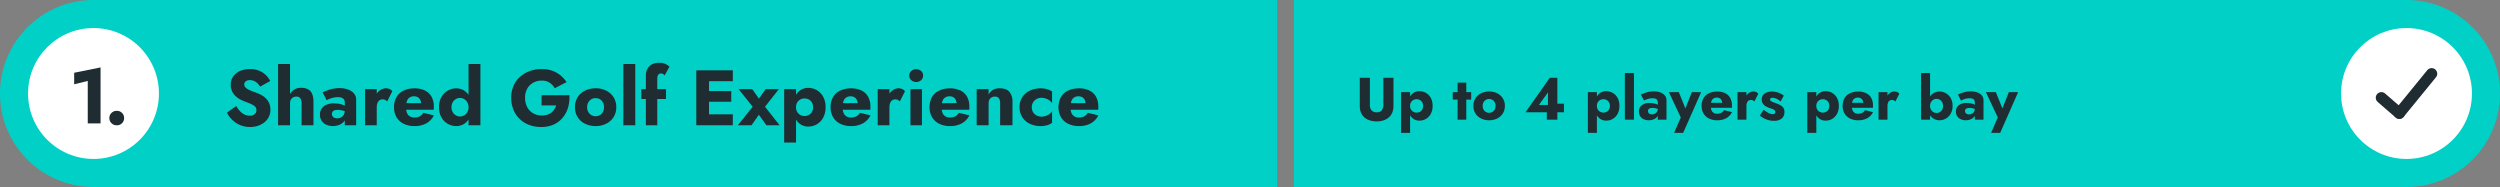 <svg xmlns="http://www.w3.org/2000/svg" width="1337" height="100" viewBox="0 0 1337 100"><rect x="0" y="0" width="1337" height="100" fill="#808080" stroke="none"/><g id="Group_81" data-name="Group 81" transform="translate(-297 -2524)"><g id="Component_4_1" data-name="Component 4 &#x2013; 1" transform="translate(297 2524)"><path id="Rectangle_90" data-name="Rectangle 90" d="M50,0H683a0,0,0,0,1,0,0V100a0,0,0,0,1,0,0H50A50,50,0,0,1,0,50v0A50,50,0,0,1,50,0Z" fill="#00d0c6"></path><path id="Rectangle_91" data-name="Rectangle 91" d="M0,0H595a50,50,0,0,1,50,50v0a50,50,0,0,1-50,50H0a0,0,0,0,1,0,0V0A0,0,0,0,1,0,0Z" transform="translate(692)" fill="#00d0c6"></path><circle id="Ellipse_29" data-name="Ellipse 29" cx="35" cy="35" r="35" transform="translate(15 15)" fill="#fff"></circle><circle id="Ellipse_43" data-name="Ellipse 43" cx="35" cy="35" r="35" transform="translate(1252 15)" fill="#fff"></circle><g id="Group_75" data-name="Group 75" transform="translate(-238.941 -2580.077)"><line id="Line_1" data-name="Line 1" y1="21.154" x2="17.268" transform="translate(1522.113 2619.5)" fill="none" stroke="#1f2c31" stroke-linecap="round" stroke-width="6"></line><line id="Line_2" data-name="Line 2" x1="9.613" y1="8.322" transform="translate(1512.5 2632.332)" fill="none" stroke="#1f2c31" stroke-linecap="round" stroke-width="6"></line></g></g><path id="Path_185" data-name="Path 185" d="M2.208-22.4V-7.36A9.1,9.1,0,0,0,2.9-3.68,6.789,6.789,0,0,0,4.816-1.1,8.477,8.477,0,0,0,7.68.416,11.7,11.7,0,0,0,11.2.928,11.857,11.857,0,0,0,14.736.416a8.454,8.454,0,0,0,2.88-1.52,6.789,6.789,0,0,0,1.92-2.576,9.1,9.1,0,0,0,.688-3.68V-22.4H14.816V-7.744a4.107,4.107,0,0,1-.9,2.752A3.369,3.369,0,0,1,11.2-3.936,3.329,3.329,0,0,1,8.512-4.992a4.107,4.107,0,0,1-.9-2.752V-22.4ZM29.12,7.04V-14.72H24.288V7.04ZM41.152-7.36A8.551,8.551,0,0,0,40.144-11.7a6.93,6.93,0,0,0-2.592-2.64,6.809,6.809,0,0,0-3.408-.9,5.622,5.622,0,0,0-3.312.976A6.131,6.131,0,0,0,28.7-11.52a10.739,10.739,0,0,0-.736,4.16A10.768,10.768,0,0,0,28.7-3.216,6.121,6.121,0,0,0,30.832-.464a5.622,5.622,0,0,0,3.312.976,6.809,6.809,0,0,0,3.408-.9A6.9,6.9,0,0,0,40.144-3.04,8.571,8.571,0,0,0,41.152-7.36Zm-5.088,0a3.73,3.73,0,0,1-.48,1.952A3.187,3.187,0,0,1,34.3-4.192a3.757,3.757,0,0,1-1.76.416,3.515,3.515,0,0,1-1.616-.4,3.32,3.32,0,0,1-1.3-1.2A3.61,3.61,0,0,1,29.12-7.36a3.61,3.61,0,0,1,.512-1.984,3.32,3.32,0,0,1,1.3-1.2,3.515,3.515,0,0,1,1.616-.4,3.757,3.757,0,0,1,1.76.416,3.187,3.187,0,0,1,1.28,1.216A3.73,3.73,0,0,1,36.064-7.36Zm15.872-7.36v4h9.856v-4Zm2.592-5.12V0h4.64V-19.84ZM62.976-7.36a7.407,7.407,0,0,0,1.088,4.032A7.359,7.359,0,0,0,67.072-.64a9.526,9.526,0,0,0,4.32.96,9.427,9.427,0,0,0,4.3-.96A7.5,7.5,0,0,0,78.7-3.328a7.326,7.326,0,0,0,1.1-4.032,7.384,7.384,0,0,0-1.1-4.064A7.5,7.5,0,0,0,75.7-14.112a9.427,9.427,0,0,0-4.3-.96,9.526,9.526,0,0,0-4.32.96,7.359,7.359,0,0,0-3.008,2.688A7.466,7.466,0,0,0,62.976-7.36Zm4.96,0a3.9,3.9,0,0,1,.48-1.984,3.427,3.427,0,0,1,1.248-1.28,3.366,3.366,0,0,1,1.728-.448,3.391,3.391,0,0,1,1.712.448,3.275,3.275,0,0,1,1.248,1.28,4.012,4.012,0,0,1,.464,1.984,3.921,3.921,0,0,1-.464,1.968A3.3,3.3,0,0,1,73.1-4.128a3.391,3.391,0,0,1-1.712.448,3.366,3.366,0,0,1-1.728-.448,3.461,3.461,0,0,1-1.248-1.264A3.816,3.816,0,0,1,67.936-7.36ZM90.848-3.968h20.544V-8.576h-4.576l-.544.7H98.016l4.832-6.688v8.576l-.608.352V0h5.632V-22.4H103.84ZM129.024,7.04V-14.72h-4.832V7.04Zm12.032-14.4a8.551,8.551,0,0,0-1.008-4.336,6.93,6.93,0,0,0-2.592-2.64,6.809,6.809,0,0,0-3.408-.9,5.622,5.622,0,0,0-3.312.976,6.131,6.131,0,0,0-2.128,2.736,10.739,10.739,0,0,0-.736,4.16,10.768,10.768,0,0,0,.736,4.144,6.121,6.121,0,0,0,2.128,2.752,5.622,5.622,0,0,0,3.312.976,6.809,6.809,0,0,0,3.408-.9,6.9,6.9,0,0,0,2.592-2.656A8.571,8.571,0,0,0,141.056-7.36Zm-5.088,0a3.73,3.73,0,0,1-.48,1.952,3.187,3.187,0,0,1-1.28,1.216,3.757,3.757,0,0,1-1.76.416,3.515,3.515,0,0,1-1.616-.4,3.32,3.32,0,0,1-1.3-1.2,3.61,3.61,0,0,1-.512-1.984,3.61,3.61,0,0,1,.512-1.984,3.32,3.32,0,0,1,1.3-1.2,3.515,3.515,0,0,1,1.616-.4,3.757,3.757,0,0,1,1.76.416,3.187,3.187,0,0,1,1.28,1.216A3.73,3.73,0,0,1,135.968-7.36Zm8-17.6V0h4.864V-24.96ZM156.352-4.608a1.558,1.558,0,0,1,.256-.912,1.574,1.574,0,0,1,.768-.56,4.018,4.018,0,0,1,1.376-.192,7.331,7.331,0,0,1,2.128.3,5.649,5.649,0,0,1,1.776.88V-7.232a4,4,0,0,0-1.152-.8,8.589,8.589,0,0,0-1.84-.64,10.429,10.429,0,0,0-2.416-.256A6.549,6.549,0,0,0,152.992-7.7a4.094,4.094,0,0,0-1.5,3.344,4.435,4.435,0,0,0,.72,2.56,4.435,4.435,0,0,0,1.92,1.584,6.4,6.4,0,0,0,2.608.528,6.881,6.881,0,0,0,2.624-.5,4.758,4.758,0,0,0,1.984-1.472,3.736,3.736,0,0,0,.768-2.384l-.512-1.92a3.155,3.155,0,0,1-.448,1.728A2.877,2.877,0,0,1,160-3.168a3.386,3.386,0,0,1-1.536.352,2.628,2.628,0,0,1-1.056-.208,1.812,1.812,0,0,1-.768-.608A1.626,1.626,0,0,1,156.352-4.608Zm-2.144-5.6a9.436,9.436,0,0,1,1.024-.5,10.006,10.006,0,0,1,1.648-.528,8.357,8.357,0,0,1,1.936-.224,5.112,5.112,0,0,1,1.2.128,2.177,2.177,0,0,1,.88.416,1.835,1.835,0,0,1,.528.688,2.33,2.33,0,0,1,.176.944V0h4.64V-10.368a3.869,3.869,0,0,0-.9-2.592,5.641,5.641,0,0,0-2.432-1.616,10.14,10.14,0,0,0-3.488-.56,12.95,12.95,0,0,0-3.84.544,21.283,21.283,0,0,0-3.008,1.152Zm30.56-4.512h-4.96L175.1-2.944l2.5.032L172.832-14.72H167.52l6.368,13.536L170.3,7.04h4.864ZM193.376.32A9.759,9.759,0,0,0,198.16-.768a7.761,7.761,0,0,0,3.12-3.264l-4.32-1.056a3.568,3.568,0,0,1-1.456,1.44,4.651,4.651,0,0,1-2.192.48,3.409,3.409,0,0,1-1.888-.5,3,3,0,0,1-1.152-1.456,6.2,6.2,0,0,1-.384-2.3,7.469,7.469,0,0,1,.4-2.448,2.884,2.884,0,0,1,1.1-1.456,3.271,3.271,0,0,1,1.824-.48,2.867,2.867,0,0,1,1.5.384,2.583,2.583,0,0,1,.992,1.088,3.68,3.68,0,0,1,.352,1.664,1.843,1.843,0,0,1-.112.56,2.107,2.107,0,0,1-.272.56l1.152-1.472h-9.088v2.688h13.44a2.074,2.074,0,0,0,.064-.56v-.688a8.164,8.164,0,0,0-.928-4.032,6.143,6.143,0,0,0-2.688-2.544,9.593,9.593,0,0,0-4.32-.88,9.874,9.874,0,0,0-4.432.928,6.585,6.585,0,0,0-2.864,2.656,8.089,8.089,0,0,0-.992,4.1A7.824,7.824,0,0,0,186.048-3.3a6.886,6.886,0,0,0,2.9,2.672A9.733,9.733,0,0,0,193.376.32Zm15.616-15.04h-4.768V0h4.768Zm4.256,4.992,2.08-4.128a2.5,2.5,0,0,0-1.12-.9,3.813,3.813,0,0,0-1.536-.32,3.963,3.963,0,0,0-2.336.8,5.8,5.8,0,0,0-1.808,2.176,6.919,6.919,0,0,0-.688,3.136l1.152,1.7a4.93,4.93,0,0,1,.288-1.792,2.39,2.39,0,0,1,.832-1.12,2.11,2.11,0,0,1,1.248-.384,2.312,2.312,0,0,1,1.072.224A3.315,3.315,0,0,1,213.248-9.728Zm4.928,4.384-2.016,3.2A15.739,15.739,0,0,0,218.3-.752a11.632,11.632,0,0,0,2.512.992,11.175,11.175,0,0,0,2.928.368,6.3,6.3,0,0,0,4.112-1.2,4.356,4.356,0,0,0,1.456-3.568,3.732,3.732,0,0,0-.592-2.208,4.688,4.688,0,0,0-1.568-1.376,14.43,14.43,0,0,0-2.128-.96q-1.088-.416-1.84-.688a4.094,4.094,0,0,1-1.152-.592.985.985,0,0,1-.4-.8.805.805,0,0,1,.336-.672,1.651,1.651,0,0,1,1.008-.256,5.141,5.141,0,0,1,2.176.56,8.259,8.259,0,0,1,2.112,1.424l1.728-3.136a11.928,11.928,0,0,0-1.84-1.12,10.978,10.978,0,0,0-2.08-.768,9.421,9.421,0,0,0-2.384-.288,7.763,7.763,0,0,0-2.832.48,4.448,4.448,0,0,0-1.952,1.408,3.6,3.6,0,0,0-.72,2.272,4.022,4.022,0,0,0,.608,2.3,4.514,4.514,0,0,0,1.552,1.424,13.633,13.633,0,0,0,2,.912,14.2,14.2,0,0,1,1.872.672,2.9,2.9,0,0,1,.976.656,1.211,1.211,0,0,1,.288.816,1.072,1.072,0,0,1-.352.832,1.578,1.578,0,0,1-1.088.32,4.393,4.393,0,0,1-1.216-.208,7.653,7.653,0,0,1-1.616-.736A15.242,15.242,0,0,1,218.176-5.344ZM246.368,7.04V-14.72h-4.832V7.04ZM258.4-7.36a8.551,8.551,0,0,0-1.008-4.336,6.93,6.93,0,0,0-2.592-2.64,6.809,6.809,0,0,0-3.408-.9,5.622,5.622,0,0,0-3.312.976,6.131,6.131,0,0,0-2.128,2.736,10.739,10.739,0,0,0-.736,4.16,10.768,10.768,0,0,0,.736,4.144A6.121,6.121,0,0,0,248.08-.464a5.622,5.622,0,0,0,3.312.976,6.809,6.809,0,0,0,3.408-.9,6.9,6.9,0,0,0,2.592-2.656A8.571,8.571,0,0,0,258.4-7.36Zm-5.088,0a3.73,3.73,0,0,1-.48,1.952,3.187,3.187,0,0,1-1.28,1.216,3.757,3.757,0,0,1-1.76.416,3.515,3.515,0,0,1-1.616-.4,3.32,3.32,0,0,1-1.3-1.2,3.61,3.61,0,0,1-.512-1.984,3.61,3.61,0,0,1,.512-1.984,3.32,3.32,0,0,1,1.3-1.2,3.515,3.515,0,0,1,1.616-.4,3.757,3.757,0,0,1,1.76.416,3.187,3.187,0,0,1,1.28,1.216A3.73,3.73,0,0,1,253.312-7.36ZM268.8.32a9.759,9.759,0,0,0,4.784-1.088,7.762,7.762,0,0,0,3.12-3.264l-4.32-1.056a3.568,3.568,0,0,1-1.456,1.44,4.651,4.651,0,0,1-2.192.48,3.409,3.409,0,0,1-1.888-.5A3,3,0,0,1,265.7-5.12a6.2,6.2,0,0,1-.384-2.3,7.469,7.469,0,0,1,.4-2.448,2.884,2.884,0,0,1,1.1-1.456,3.271,3.271,0,0,1,1.824-.48,2.868,2.868,0,0,1,1.5.384,2.583,2.583,0,0,1,.992,1.088,3.68,3.68,0,0,1,.352,1.664,1.842,1.842,0,0,1-.112.56,2.107,2.107,0,0,1-.272.56l1.152-1.472h-9.088v2.688h13.44a2.074,2.074,0,0,0,.064-.56v-.688a8.164,8.164,0,0,0-.928-4.032,6.143,6.143,0,0,0-2.688-2.544,9.593,9.593,0,0,0-4.32-.88,9.874,9.874,0,0,0-4.432.928,6.585,6.585,0,0,0-2.864,2.656,8.089,8.089,0,0,0-.992,4.1A7.824,7.824,0,0,0,261.472-3.3a6.886,6.886,0,0,0,2.9,2.672A9.733,9.733,0,0,0,268.8.32Zm15.616-15.04h-4.768V0h4.768Zm4.256,4.992,2.08-4.128a2.5,2.5,0,0,0-1.12-.9,3.813,3.813,0,0,0-1.536-.32,3.963,3.963,0,0,0-2.336.8,5.8,5.8,0,0,0-1.808,2.176,6.919,6.919,0,0,0-.688,3.136l1.152,1.7a4.93,4.93,0,0,1,.288-1.792,2.39,2.39,0,0,1,.832-1.12,2.11,2.11,0,0,1,1.248-.384,2.312,2.312,0,0,1,1.072.224A3.315,3.315,0,0,1,288.672-9.728ZM307.2-24.96h-4.832V0H307.2Zm12.032,17.6a8.079,8.079,0,0,0-1.008-4.192,7.024,7.024,0,0,0-2.592-2.592,6.809,6.809,0,0,0-3.408-.9,5.894,5.894,0,0,0-3.264.928,6.356,6.356,0,0,0-2.272,2.64,9.331,9.331,0,0,0-.832,4.112,9.356,9.356,0,0,0,.832,4.1A6.337,6.337,0,0,0,308.96-.608a5.894,5.894,0,0,0,3.264.928,6.809,6.809,0,0,0,3.408-.9,6.991,6.991,0,0,0,2.592-2.608A8.1,8.1,0,0,0,319.232-7.36Zm-5.088,0a3.994,3.994,0,0,1-.48,2,3.44,3.44,0,0,1-1.28,1.312,3.445,3.445,0,0,1-1.76.464,3.217,3.217,0,0,1-1.616-.448,3.592,3.592,0,0,1-1.3-1.3A3.859,3.859,0,0,1,307.2-7.36a3.859,3.859,0,0,1,.512-2.032,3.592,3.592,0,0,1,1.3-1.3,3.217,3.217,0,0,1,1.616-.448,3.445,3.445,0,0,1,1.76.464,3.44,3.44,0,0,1,1.28,1.312A3.994,3.994,0,0,1,314.144-7.36Zm11.744,2.752a1.558,1.558,0,0,1,.256-.912,1.574,1.574,0,0,1,.768-.56,4.018,4.018,0,0,1,1.376-.192,7.331,7.331,0,0,1,2.128.3,5.648,5.648,0,0,1,1.776.88V-7.232a4,4,0,0,0-1.152-.8,8.589,8.589,0,0,0-1.84-.64,10.429,10.429,0,0,0-2.416-.256A6.549,6.549,0,0,0,322.528-7.7a4.094,4.094,0,0,0-1.5,3.344,4.435,4.435,0,0,0,.72,2.56,4.435,4.435,0,0,0,1.92,1.584,6.4,6.4,0,0,0,2.608.528,6.881,6.881,0,0,0,2.624-.5,4.758,4.758,0,0,0,1.984-1.472,3.736,3.736,0,0,0,.768-2.384l-.512-1.92a3.155,3.155,0,0,1-.448,1.728,2.877,2.877,0,0,1-1.152,1.056A3.386,3.386,0,0,1,328-2.816a2.628,2.628,0,0,1-1.056-.208,1.812,1.812,0,0,1-.768-.608A1.626,1.626,0,0,1,325.888-4.608Zm-2.144-5.6a9.438,9.438,0,0,1,1.024-.5,10.006,10.006,0,0,1,1.648-.528,8.357,8.357,0,0,1,1.936-.224,5.111,5.111,0,0,1,1.2.128,2.177,2.177,0,0,1,.88.416,1.836,1.836,0,0,1,.528.688,2.33,2.33,0,0,1,.176.944V0h4.64V-10.368a3.869,3.869,0,0,0-.9-2.592,5.641,5.641,0,0,0-2.432-1.616,10.139,10.139,0,0,0-3.488-.56,12.949,12.949,0,0,0-3.84.544,21.283,21.283,0,0,0-3.008,1.152ZM354.3-14.72h-4.96l-4.7,11.776,2.5.032L342.368-14.72h-5.312l6.368,13.536L339.84,7.04H344.7Z" transform="translate(1022 2588)" fill="#1f2c31"></path><path id="Path_186" data-name="Path 186" d="M6.342-10.332,1.386-6.762A13.654,13.654,0,0,0,4.2-2.9,13.486,13.486,0,0,0,8.463-.1,13.614,13.614,0,0,0,13.776.924,13.4,13.4,0,0,0,17.787.315,11.1,11.1,0,0,0,21.273-1.47a8.639,8.639,0,0,0,2.436-2.919,8.5,8.5,0,0,0,.9-3.969,8.547,8.547,0,0,0-.588-3.276,8.18,8.18,0,0,0-1.617-2.52,10.368,10.368,0,0,0-2.373-1.869,19.725,19.725,0,0,0-2.9-1.365q-2.058-.714-3.507-1.344A7.429,7.429,0,0,1,11.4-20.118a2.387,2.387,0,0,1-.777-1.764,2.008,2.008,0,0,1,.8-1.617,3.576,3.576,0,0,1,2.31-.651,5.139,5.139,0,0,1,2.121.441,6.415,6.415,0,0,1,1.806,1.218,8.593,8.593,0,0,1,1.449,1.827l5.418-3.024a12.091,12.091,0,0,0-2.184-2.982,11.435,11.435,0,0,0-3.591-2.436,12.43,12.43,0,0,0-5.1-.966,13.176,13.176,0,0,0-5.187.987,8.558,8.558,0,0,0-3.7,2.877A7.47,7.47,0,0,0,3.4-21.714,7.967,7.967,0,0,0,4.2-18a8.893,8.893,0,0,0,2.016,2.6A11.8,11.8,0,0,0,8.8-13.65a23.951,23.951,0,0,0,2.415,1.05q2.142.8,3.444,1.428a5.75,5.75,0,0,1,1.89,1.323,2.728,2.728,0,0,1,.588,1.827A2.533,2.533,0,0,1,16.128-5.9a4.074,4.074,0,0,1-2.562.777,6.417,6.417,0,0,1-2.793-.63A8.222,8.222,0,0,1,8.337-7.56,13.516,13.516,0,0,1,6.342-10.332ZM35.112-32.76H28.728V0h6.384Zm6.174,21V0h6.342V-12.684a10.649,10.649,0,0,0-.672-4.032,4.933,4.933,0,0,0-2.121-2.478,7.63,7.63,0,0,0-3.843-.84,6.518,6.518,0,0,0-3.927,1.113,6.7,6.7,0,0,0-2.289,2.982,11.054,11.054,0,0,0-.756,4.179h1.092a3.976,3.976,0,0,1,.42-1.911,3.076,3.076,0,0,1,1.176-1.218,3.437,3.437,0,0,1,1.764-.441,2.451,2.451,0,0,1,2.184.924A4.677,4.677,0,0,1,41.286-11.76ZM57.5-6.048a2.045,2.045,0,0,1,.336-1.2,2.066,2.066,0,0,1,1.008-.735,5.273,5.273,0,0,1,1.806-.252,9.622,9.622,0,0,1,2.793.4,7.414,7.414,0,0,1,2.331,1.155V-9.492a5.244,5.244,0,0,0-1.512-1.05,11.274,11.274,0,0,0-2.415-.84,13.689,13.689,0,0,0-3.171-.336A8.6,8.6,0,0,0,53.088-10.1a5.374,5.374,0,0,0-1.974,4.389,5.822,5.822,0,0,0,.945,3.36,5.821,5.821,0,0,0,2.52,2.079A8.4,8.4,0,0,0,58,.42a9.031,9.031,0,0,0,3.444-.651,6.244,6.244,0,0,0,2.6-1.932,4.9,4.9,0,0,0,1.008-3.129l-.672-2.52A4.141,4.141,0,0,1,63.8-5.544a3.776,3.776,0,0,1-1.512,1.386A4.444,4.444,0,0,1,60.27-3.7a3.449,3.449,0,0,1-1.386-.273,2.378,2.378,0,0,1-1.008-.8A2.134,2.134,0,0,1,57.5-6.048ZM54.684-13.4a12.386,12.386,0,0,1,1.344-.651,13.132,13.132,0,0,1,2.163-.693,10.968,10.968,0,0,1,2.541-.294,6.709,6.709,0,0,1,1.575.168,2.858,2.858,0,0,1,1.155.546,2.409,2.409,0,0,1,.693.9,3.058,3.058,0,0,1,.231,1.239V0h6.09V-13.608a5.079,5.079,0,0,0-1.176-3.4,7.4,7.4,0,0,0-3.192-2.121,13.308,13.308,0,0,0-4.578-.735,17,17,0,0,0-5.04.714,27.933,27.933,0,0,0-3.948,1.512Zm26.8-5.922H75.222V0H81.48Zm5.586,6.552,2.73-5.418a3.28,3.28,0,0,0-1.47-1.176,5,5,0,0,0-2.016-.42,5.2,5.2,0,0,0-3.066,1.05,7.608,7.608,0,0,0-2.373,2.856,9.081,9.081,0,0,0-.9,4.116L81.48-9.534a6.471,6.471,0,0,1,.378-2.352,3.137,3.137,0,0,1,1.092-1.47,2.769,2.769,0,0,1,1.638-.5A3.034,3.034,0,0,1,86-13.566,4.351,4.351,0,0,1,87.066-12.768ZM101.682.42a12.809,12.809,0,0,0,6.279-1.428,10.187,10.187,0,0,0,4.1-4.284l-5.67-1.386a4.683,4.683,0,0,1-1.911,1.89,6.1,6.1,0,0,1-2.877.63,4.474,4.474,0,0,1-2.478-.651A3.933,3.933,0,0,1,97.608-6.72a8.138,8.138,0,0,1-.5-3.024,9.8,9.8,0,0,1,.525-3.213,3.785,3.785,0,0,1,1.449-1.911,4.293,4.293,0,0,1,2.394-.63,3.764,3.764,0,0,1,1.974.5,3.39,3.39,0,0,1,1.3,1.428,4.83,4.83,0,0,1,.462,2.184,2.418,2.418,0,0,1-.147.735,2.765,2.765,0,0,1-.357.735l1.512-1.932H94.29v3.528h17.64a2.722,2.722,0,0,0,.084-.735v-.9a10.716,10.716,0,0,0-1.218-5.292,8.062,8.062,0,0,0-3.528-3.339,12.591,12.591,0,0,0-5.67-1.155,12.96,12.96,0,0,0-5.817,1.218,8.642,8.642,0,0,0-3.759,3.486,10.617,10.617,0,0,0-1.3,5.376,10.269,10.269,0,0,0,1.344,5.334,9.038,9.038,0,0,0,3.8,3.507A12.775,12.775,0,0,0,101.682.42Zm28.9-33.18V0h6.342V-32.76ZM114.786-9.66a10.63,10.63,0,0,0,1.323,5.481,9.126,9.126,0,0,0,3.423,3.423A8.975,8.975,0,0,0,123.984.42,7.707,7.707,0,0,0,128.289-.8a8.374,8.374,0,0,0,2.961-3.486,12.279,12.279,0,0,0,1.092-5.376,12.247,12.247,0,0,0-1.092-5.4,8.4,8.4,0,0,0-2.961-3.465,7.707,7.707,0,0,0-4.305-1.218,8.975,8.975,0,0,0-4.452,1.176,9.168,9.168,0,0,0-3.423,3.4A10.6,10.6,0,0,0,114.786-9.66Zm6.678,0a5.241,5.241,0,0,1,.63-2.625,4.515,4.515,0,0,1,1.68-1.722,4.522,4.522,0,0,1,2.31-.609,4.222,4.222,0,0,1,2.121.588,4.715,4.715,0,0,1,1.7,1.7,5.065,5.065,0,0,1,.672,2.667,5.065,5.065,0,0,1-.672,2.667,4.715,4.715,0,0,1-1.7,1.7,4.222,4.222,0,0,1-2.121.588,4.522,4.522,0,0,1-2.31-.609,4.515,4.515,0,0,1-1.68-1.722A5.241,5.241,0,0,1,121.464-9.66Zm48.174-.966h7.812a9.008,9.008,0,0,1-1.029,2.121,7.376,7.376,0,0,1-1.575,1.722,6.676,6.676,0,0,1-2.226,1.134,9.866,9.866,0,0,1-2.9.4,9.012,9.012,0,0,1-4.6-1.155,8.258,8.258,0,0,1-3.15-3.276,10.342,10.342,0,0,1-1.155-5.019,9.669,9.669,0,0,1,1.2-4.977,8.211,8.211,0,0,1,3.213-3.129,9.281,9.281,0,0,1,4.494-1.092,7.422,7.422,0,0,1,4.263,1.155,8.714,8.714,0,0,1,2.709,2.919l6.3-3.276a16.959,16.959,0,0,0-3.3-3.633,14.455,14.455,0,0,0-4.389-2.457,16.586,16.586,0,0,0-5.586-.882,18.67,18.67,0,0,0-6.468,1.092,15.719,15.719,0,0,0-5.208,3.108,13.816,13.816,0,0,0-3.444,4.851,15.856,15.856,0,0,0-1.218,6.321,16.409,16.409,0,0,0,1.2,6.363,14.673,14.673,0,0,0,3.339,4.956A14.646,14.646,0,0,0,163-.189,18.132,18.132,0,0,0,169.47.924,15.818,15.818,0,0,0,176.106-.4a13.293,13.293,0,0,0,4.83-3.675,15.466,15.466,0,0,0,2.856-5.418,18.821,18.821,0,0,0,.714-6.594H169.638Zm17.85.966a9.721,9.721,0,0,0,1.428,5.292A9.659,9.659,0,0,0,192.864-.84a12.5,12.5,0,0,0,5.67,1.26,12.372,12.372,0,0,0,5.649-1.26,9.839,9.839,0,0,0,3.948-3.528A9.615,9.615,0,0,0,209.58-9.66a9.692,9.692,0,0,0-1.449-5.334,9.839,9.839,0,0,0-3.948-3.528,12.372,12.372,0,0,0-5.649-1.26,12.5,12.5,0,0,0-5.67,1.26,9.659,9.659,0,0,0-3.948,3.528A9.8,9.8,0,0,0,187.488-9.66Zm6.51,0a5.124,5.124,0,0,1,.63-2.6,4.5,4.5,0,0,1,1.638-1.68,4.417,4.417,0,0,1,2.268-.588,4.451,4.451,0,0,1,2.247.588,4.3,4.3,0,0,1,1.638,1.68,5.266,5.266,0,0,1,.609,2.6,5.147,5.147,0,0,1-.609,2.583,4.337,4.337,0,0,1-1.638,1.659,4.451,4.451,0,0,1-2.247.588,4.417,4.417,0,0,1-2.268-.588,4.542,4.542,0,0,1-1.638-1.659A5.009,5.009,0,0,1,194-9.66Zm19.362-23.1V0h6.384V-32.76Zm9.618,13.44v5.25h13.188v-5.25Zm12.474-7.35,2.562-4.662a7.8,7.8,0,0,0-1.134-.9,7.485,7.485,0,0,0-1.743-.84,7.521,7.521,0,0,0-2.457-.357,8.636,8.636,0,0,0-4.011.84,5.591,5.591,0,0,0-2.436,2.394,7.924,7.924,0,0,0-.819,3.738V0h6.09V-24.864a4.473,4.473,0,0,1,.252-1.638,1.927,1.927,0,0,1,.693-.924,1.887,1.887,0,0,1,1.071-.294,2.193,2.193,0,0,1,1.029.252A2.794,2.794,0,0,1,235.452-26.67ZM257.082,0h14.826V-5.838H257.082Zm0-23.562h14.826V-29.4H257.082Zm0,10.962h13.986v-5.712H257.082Zm-4.7-16.8V0h6.8V-29.4Zm37.086,10.08-3.612,5.082-3.528-5.082h-7.308l7.518,9.408L274.6,0H281.9l3.948-5.628L289.884,0h7.056l-7.812-9.912,7.392-9.408ZM305.718,9.24V-19.32h-6.342V9.24ZM321.51-9.66a11.223,11.223,0,0,0-1.323-5.691,9.1,9.1,0,0,0-3.4-3.465,8.937,8.937,0,0,0-4.473-1.176,7.378,7.378,0,0,0-4.347,1.281,8.048,8.048,0,0,0-2.793,3.591,14.094,14.094,0,0,0-.966,5.46,14.132,14.132,0,0,0,.966,5.439,8.034,8.034,0,0,0,2.793,3.612A7.378,7.378,0,0,0,312.312.672,8.937,8.937,0,0,0,316.785-.5a9.058,9.058,0,0,0,3.4-3.486A11.25,11.25,0,0,0,321.51-9.66Zm-6.678,0A4.9,4.9,0,0,1,314.2-7.1a4.183,4.183,0,0,1-1.68,1.6,4.931,4.931,0,0,1-2.31.546,4.614,4.614,0,0,1-2.121-.525,4.357,4.357,0,0,1-1.7-1.575,4.738,4.738,0,0,1-.672-2.6,4.738,4.738,0,0,1,.672-2.6,4.357,4.357,0,0,1,1.7-1.575,4.614,4.614,0,0,1,2.121-.525,4.931,4.931,0,0,1,2.31.546,4.183,4.183,0,0,1,1.68,1.6A4.9,4.9,0,0,1,314.832-9.66ZM335.16.42a12.809,12.809,0,0,0,6.279-1.428,10.187,10.187,0,0,0,4.1-4.284l-5.67-1.386a4.683,4.683,0,0,1-1.911,1.89,6.1,6.1,0,0,1-2.877.63,4.474,4.474,0,0,1-2.478-.651,3.933,3.933,0,0,1-1.512-1.911,8.138,8.138,0,0,1-.5-3.024,9.8,9.8,0,0,1,.525-3.213,3.785,3.785,0,0,1,1.449-1.911,4.293,4.293,0,0,1,2.394-.63,3.764,3.764,0,0,1,1.974.5,3.39,3.39,0,0,1,1.3,1.428,4.83,4.83,0,0,1,.462,2.184,2.419,2.419,0,0,1-.147.735,2.765,2.765,0,0,1-.357.735l1.512-1.932H327.768v3.528h17.64a2.722,2.722,0,0,0,.084-.735v-.9a10.716,10.716,0,0,0-1.218-5.292,8.063,8.063,0,0,0-3.528-3.339,12.591,12.591,0,0,0-5.67-1.155,12.96,12.96,0,0,0-5.817,1.218,8.643,8.643,0,0,0-3.759,3.486,10.617,10.617,0,0,0-1.3,5.376,10.269,10.269,0,0,0,1.344,5.334,9.039,9.039,0,0,0,3.8,3.507A12.775,12.775,0,0,0,335.16.42Zm20.5-19.74H349.4V0h6.258Zm5.586,6.552,2.73-5.418a3.28,3.28,0,0,0-1.47-1.176,5,5,0,0,0-2.016-.42,5.2,5.2,0,0,0-3.066,1.05,7.608,7.608,0,0,0-2.373,2.856,9.08,9.08,0,0,0-.9,4.116l1.512,2.226a6.47,6.47,0,0,1,.378-2.352,3.137,3.137,0,0,1,1.092-1.47,2.769,2.769,0,0,1,1.638-.5,3.034,3.034,0,0,1,1.407.294A4.351,4.351,0,0,1,361.242-12.768Zm5.04-13.818a3.159,3.159,0,0,0,1.092,2.478,3.8,3.8,0,0,0,2.6.966,3.777,3.777,0,0,0,2.625-.966,3.187,3.187,0,0,0,1.071-2.478,3.123,3.123,0,0,0-1.071-2.457,3.826,3.826,0,0,0-2.625-.945,3.848,3.848,0,0,0-2.6.945A3.1,3.1,0,0,0,366.282-26.586Zm.63,7.266V0h6.132V-19.32ZM388.08.42a12.809,12.809,0,0,0,6.279-1.428,10.187,10.187,0,0,0,4.1-4.284l-5.67-1.386a4.683,4.683,0,0,1-1.911,1.89,6.1,6.1,0,0,1-2.877.63,4.474,4.474,0,0,1-2.478-.651,3.933,3.933,0,0,1-1.512-1.911,8.138,8.138,0,0,1-.5-3.024,9.8,9.8,0,0,1,.525-3.213,3.785,3.785,0,0,1,1.449-1.911,4.293,4.293,0,0,1,2.394-.63,3.764,3.764,0,0,1,1.974.5,3.39,3.39,0,0,1,1.3,1.428,4.83,4.83,0,0,1,.462,2.184,2.419,2.419,0,0,1-.147.735,2.765,2.765,0,0,1-.357.735l1.512-1.932H380.688v3.528h17.64a2.722,2.722,0,0,0,.084-.735v-.9a10.716,10.716,0,0,0-1.218-5.292,8.063,8.063,0,0,0-3.528-3.339A12.591,12.591,0,0,0,388-19.74a12.96,12.96,0,0,0-5.817,1.218,8.643,8.643,0,0,0-3.759,3.486,10.617,10.617,0,0,0-1.3,5.376,10.269,10.269,0,0,0,1.344,5.334,9.039,9.039,0,0,0,3.8,3.507A12.775,12.775,0,0,0,388.08.42Zm26.8-12.18V0h6.594V-12.432a8.132,8.132,0,0,0-1.638-5.418q-1.638-1.932-5.25-1.932a6.793,6.793,0,0,0-3.591.882,6.221,6.221,0,0,0-2.289,2.478v-2.9h-6.384V0H408.7V-11.76a4.1,4.1,0,0,1,.42-1.932A2.9,2.9,0,0,1,410.3-14.91a3.574,3.574,0,0,1,1.764-.42,2.46,2.46,0,0,1,2.163.924A4.559,4.559,0,0,1,414.876-11.76ZM431.8-9.66a4.929,4.929,0,0,1,.672-2.562,4.932,4.932,0,0,1,1.869-1.806,5.19,5.19,0,0,1,2.583-.672,7.26,7.26,0,0,1,2.142.336,7.774,7.774,0,0,1,2.037.966,5.23,5.23,0,0,1,1.533,1.554V-18.06a9.175,9.175,0,0,0-2.52-1.2,12.265,12.265,0,0,0-3.7-.483,12.731,12.731,0,0,0-5.733,1.26,9.829,9.829,0,0,0-3.99,3.507A9.588,9.588,0,0,0,425.25-9.66,9.615,9.615,0,0,0,426.7-4.368a9.776,9.776,0,0,0,3.99,3.528A12.731,12.731,0,0,0,436.422.42a12.265,12.265,0,0,0,3.7-.483,7.888,7.888,0,0,0,2.52-1.281V-7.518a5.436,5.436,0,0,1-1.491,1.554,7.667,7.667,0,0,1-1.974.987,7.059,7.059,0,0,1-2.247.357,5.463,5.463,0,0,1-2.583-.63,4.679,4.679,0,0,1-1.869-1.743A5.065,5.065,0,0,1,431.8-9.66ZM457.044.42a12.809,12.809,0,0,0,6.279-1.428,10.187,10.187,0,0,0,4.1-4.284l-5.67-1.386a4.683,4.683,0,0,1-1.911,1.89,6.1,6.1,0,0,1-2.877.63,4.474,4.474,0,0,1-2.478-.651A3.933,3.933,0,0,1,452.97-6.72a8.138,8.138,0,0,1-.5-3.024,9.8,9.8,0,0,1,.525-3.213,3.785,3.785,0,0,1,1.449-1.911,4.293,4.293,0,0,1,2.394-.63,3.764,3.764,0,0,1,1.974.5,3.39,3.39,0,0,1,1.3,1.428,4.83,4.83,0,0,1,.462,2.184,2.419,2.419,0,0,1-.147.735,2.765,2.765,0,0,1-.357.735l1.512-1.932H449.652v3.528h17.64a2.722,2.722,0,0,0,.084-.735v-.9a10.716,10.716,0,0,0-1.218-5.292,8.063,8.063,0,0,0-3.528-3.339,12.591,12.591,0,0,0-5.67-1.155,12.96,12.96,0,0,0-5.817,1.218,8.643,8.643,0,0,0-3.759,3.486,10.617,10.617,0,0,0-1.3,5.376,10.269,10.269,0,0,0,1.344,5.334,9.039,9.039,0,0,0,3.8,3.507A12.775,12.775,0,0,0,457.044.42Z" transform="translate(417 2591)" fill="#1f2c31"></path><path id="Path_193" data-name="Path 193" d="M-13.335-20.916l7.266-1.806V0H.777V-29.946L-13.335-27.09ZM5.481-2.856A3.721,3.721,0,0,0,6.615-.126,3.821,3.821,0,0,0,9.429,1.008,3.785,3.785,0,0,0,12.285-.126a3.794,3.794,0,0,0,1.092-2.73,3.794,3.794,0,0,0-1.092-2.73A3.785,3.785,0,0,0,9.429-6.72,3.821,3.821,0,0,0,6.615-5.586,3.721,3.721,0,0,0,5.481-2.856Z" transform="translate(350 2590)" fill="#1f2c31"></path></g></svg>